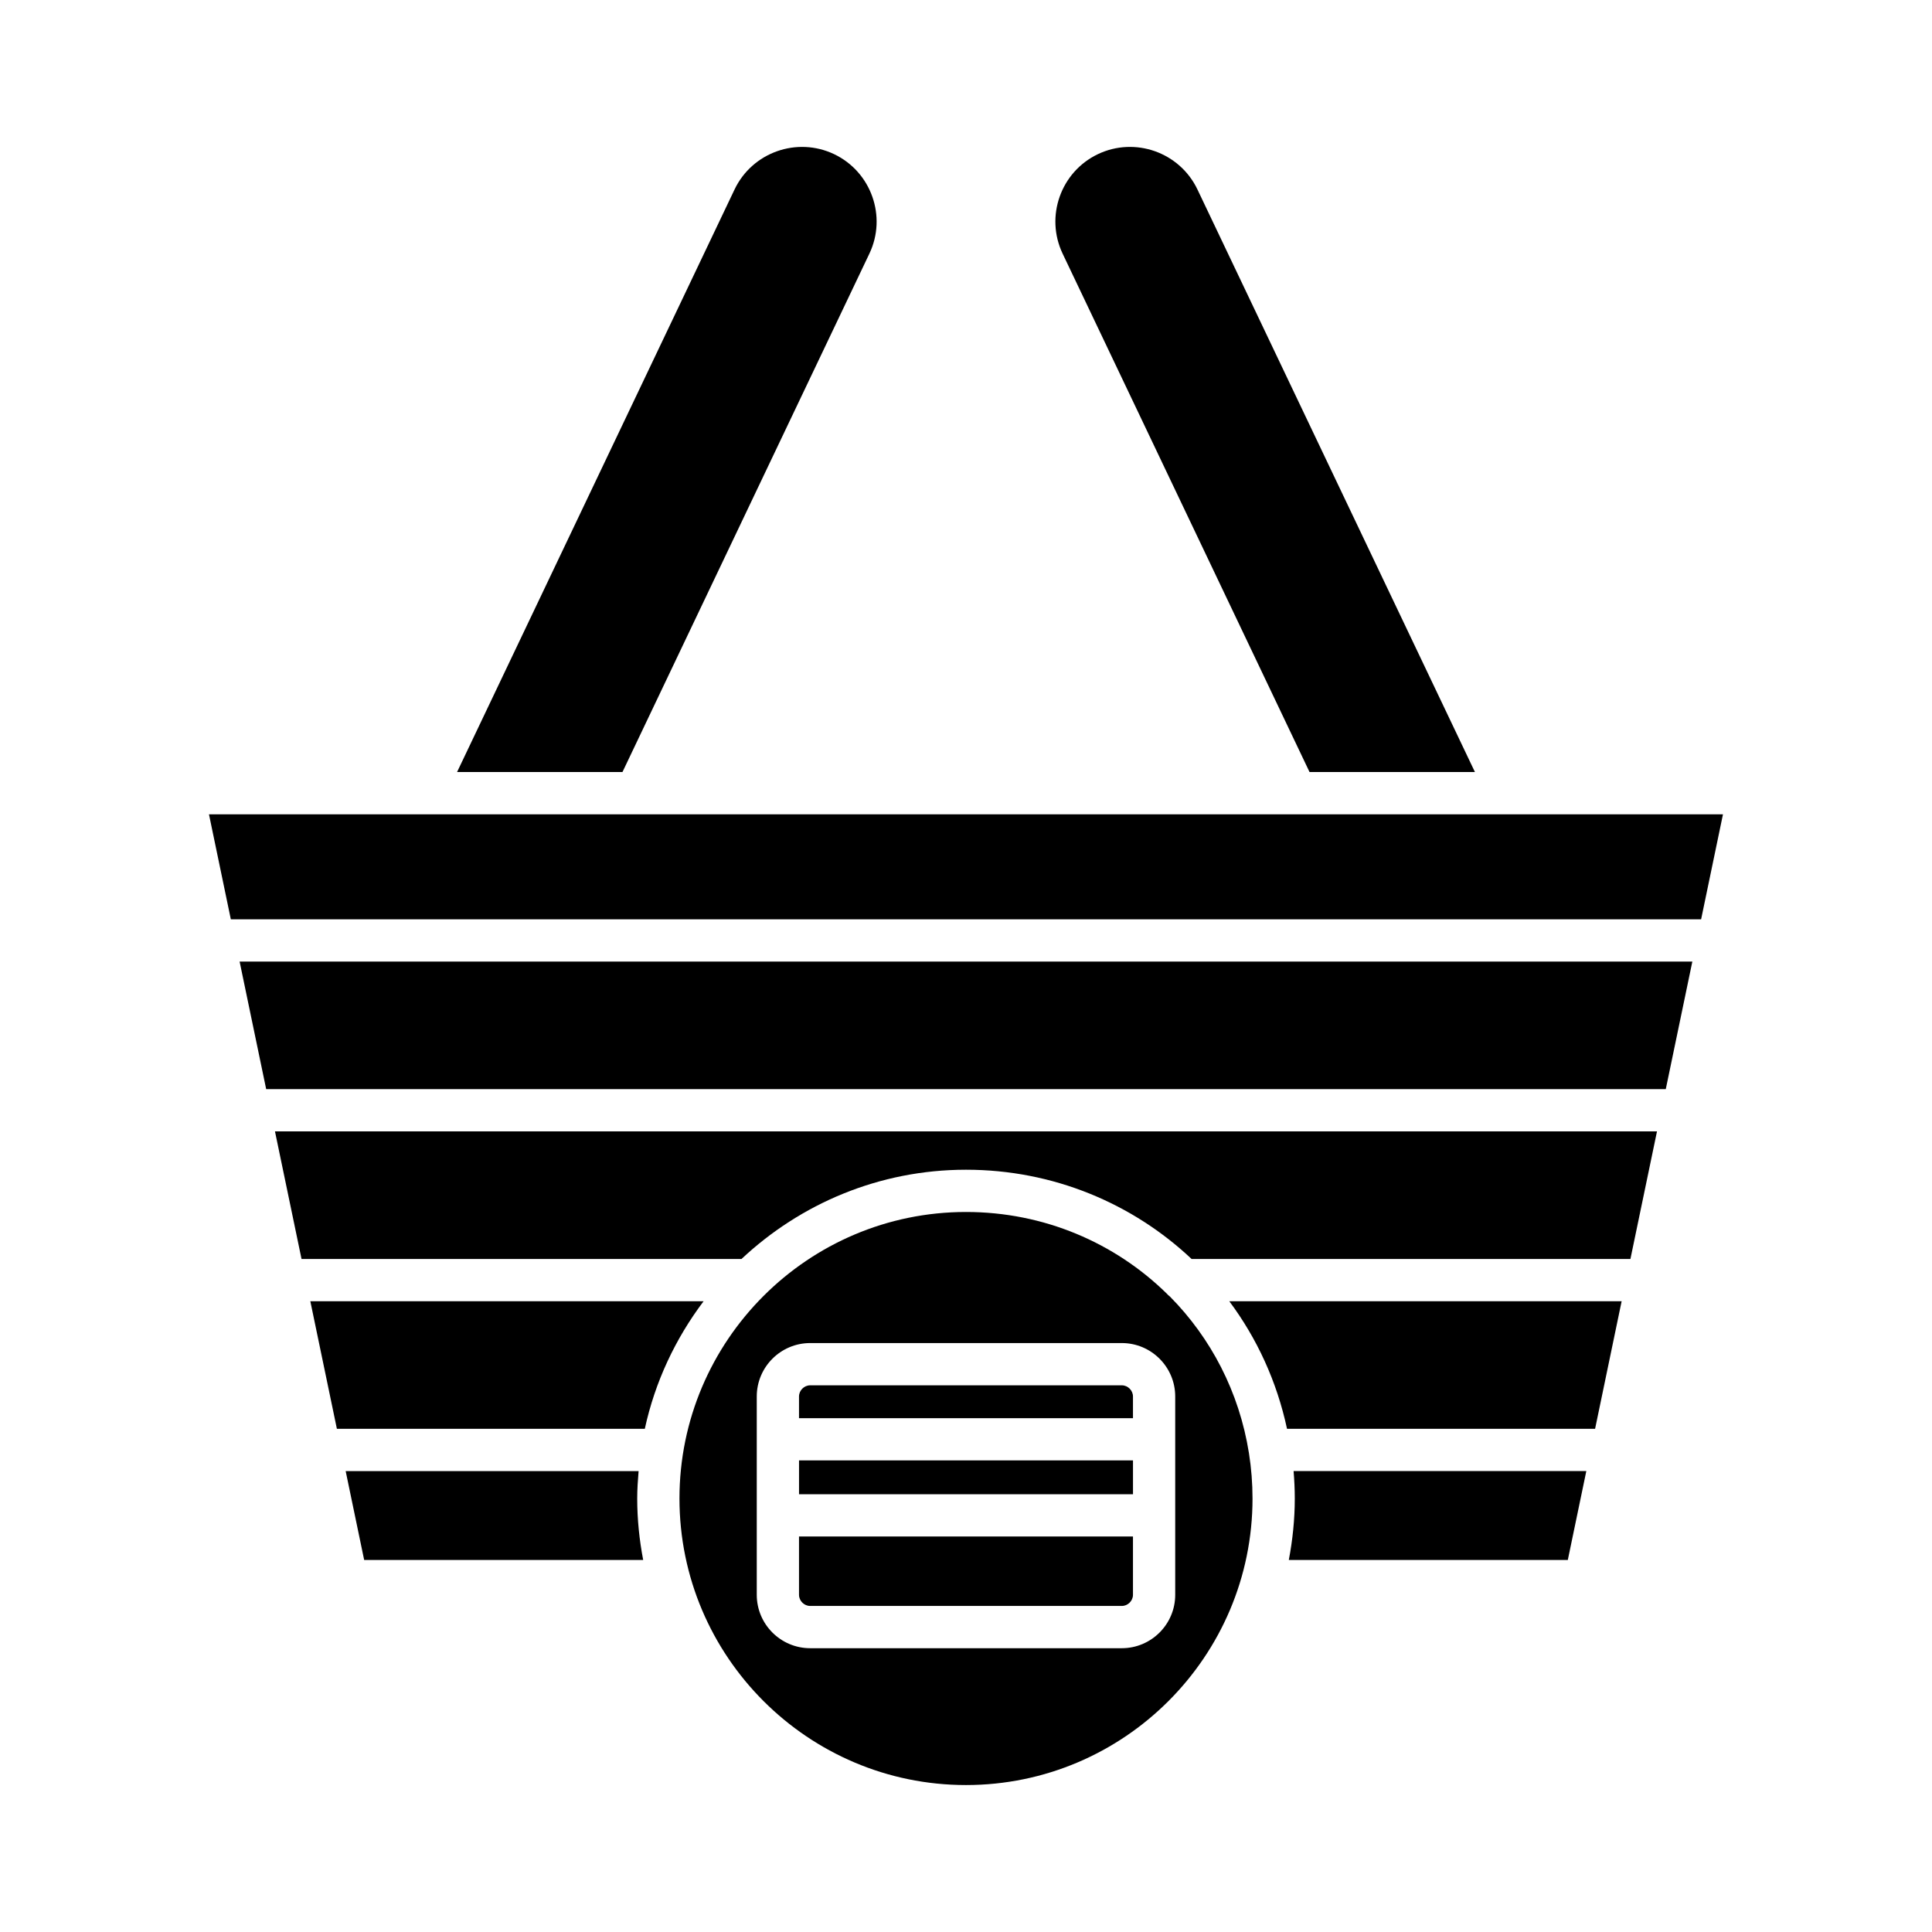 <?xml version="1.0" encoding="UTF-8"?>
<!-- Uploaded to: ICON Repo, www.svgrepo.com, Generator: ICON Repo Mixer Tools -->
<svg fill="#000000" width="800px" height="800px" version="1.1" viewBox="144 144 512 512" xmlns="http://www.w3.org/2000/svg">
 <g>
  <path d="m314.45 557.41c-1.004-5.281-1.582-10.715-1.582-16.285 0-2.453 0.168-4.867 0.367-7.269h-77.629l4.902 23.555z"/>
  <path d="m330.46 488.84h-104.22l7.039 33.812h81.602c2.707-12.488 8.141-23.941 15.582-33.812z"/>
  <path d="m564.39 533.85h-77.574c0.199 2.414 0.316 4.844 0.316 7.269 0 5.57-0.578 11.004-1.582 16.285h73.938z"/>
  <path d="m573.75 488.84h-103.98c7.309 9.789 12.605 21.227 15.305 33.812h81.641z"/>
  <path d="m583.12 443.83h-366.25l7.039 33.816h116.59c15.59-14.625 36.484-23.656 59.496-23.656 23.09 0 44.137 8.906 59.793 23.656h116.29z"/>
  <path d="m592.49 398.82h-384.99l7.039 33.809h370.91z"/>
  <path d="m434.96 184.85c-9.848 4.695-14.043 16.52-9.352 26.371l65.434 137.38h43.832l-73.543-154.4c-4.695-9.84-16.52-14.031-26.371-9.352z"/>
  <path d="m199.38 359.8 5.793 27.832h389.64l5.793-27.832z"/>
  <path d="m308.96 348.6 65.434-137.38c4.691-9.852 0.492-21.676-9.352-26.371-9.844-4.676-21.676-0.488-26.371 9.352l-73.543 154.4z"/>
  <path d="m444.25 514.08c0-1.602-1.355-2.957-2.957-2.957h-82.59c-1.602 0-2.957 1.355-2.957 2.957v5.75h88.504z"/>
  <path d="m355.75 531.02h88.504v8.969h-88.504z"/>
  <path d="m444.25 566.64v-15.453h-88.504v15.453c0 1.602 1.355 2.953 2.957 2.953h82.59c1.602 0 2.957-1.352 2.957-2.953z"/>
  <path d="m475.93 541.12c0-4.027-0.316-8.059-0.941-11.988-2.578-16.281-10.121-30.594-20.945-41.531-0.316-0.246-0.605-0.492-0.859-0.801-13.746-13.461-32.535-21.613-53.184-21.613-41.867 0-75.934 34.062-75.934 75.934s34.062 75.934 75.934 75.934c41.867 0 75.93-34.062 75.93-75.934zm-131.38 25.523v-52.566c0-7.805 6.348-14.152 14.152-14.152h82.59c7.805 0 14.152 6.348 14.152 14.152v52.566c0 7.801-6.348 14.148-14.152 14.148h-82.59c-7.805 0-14.152-6.348-14.152-14.148z"/>
 </g>
</svg>